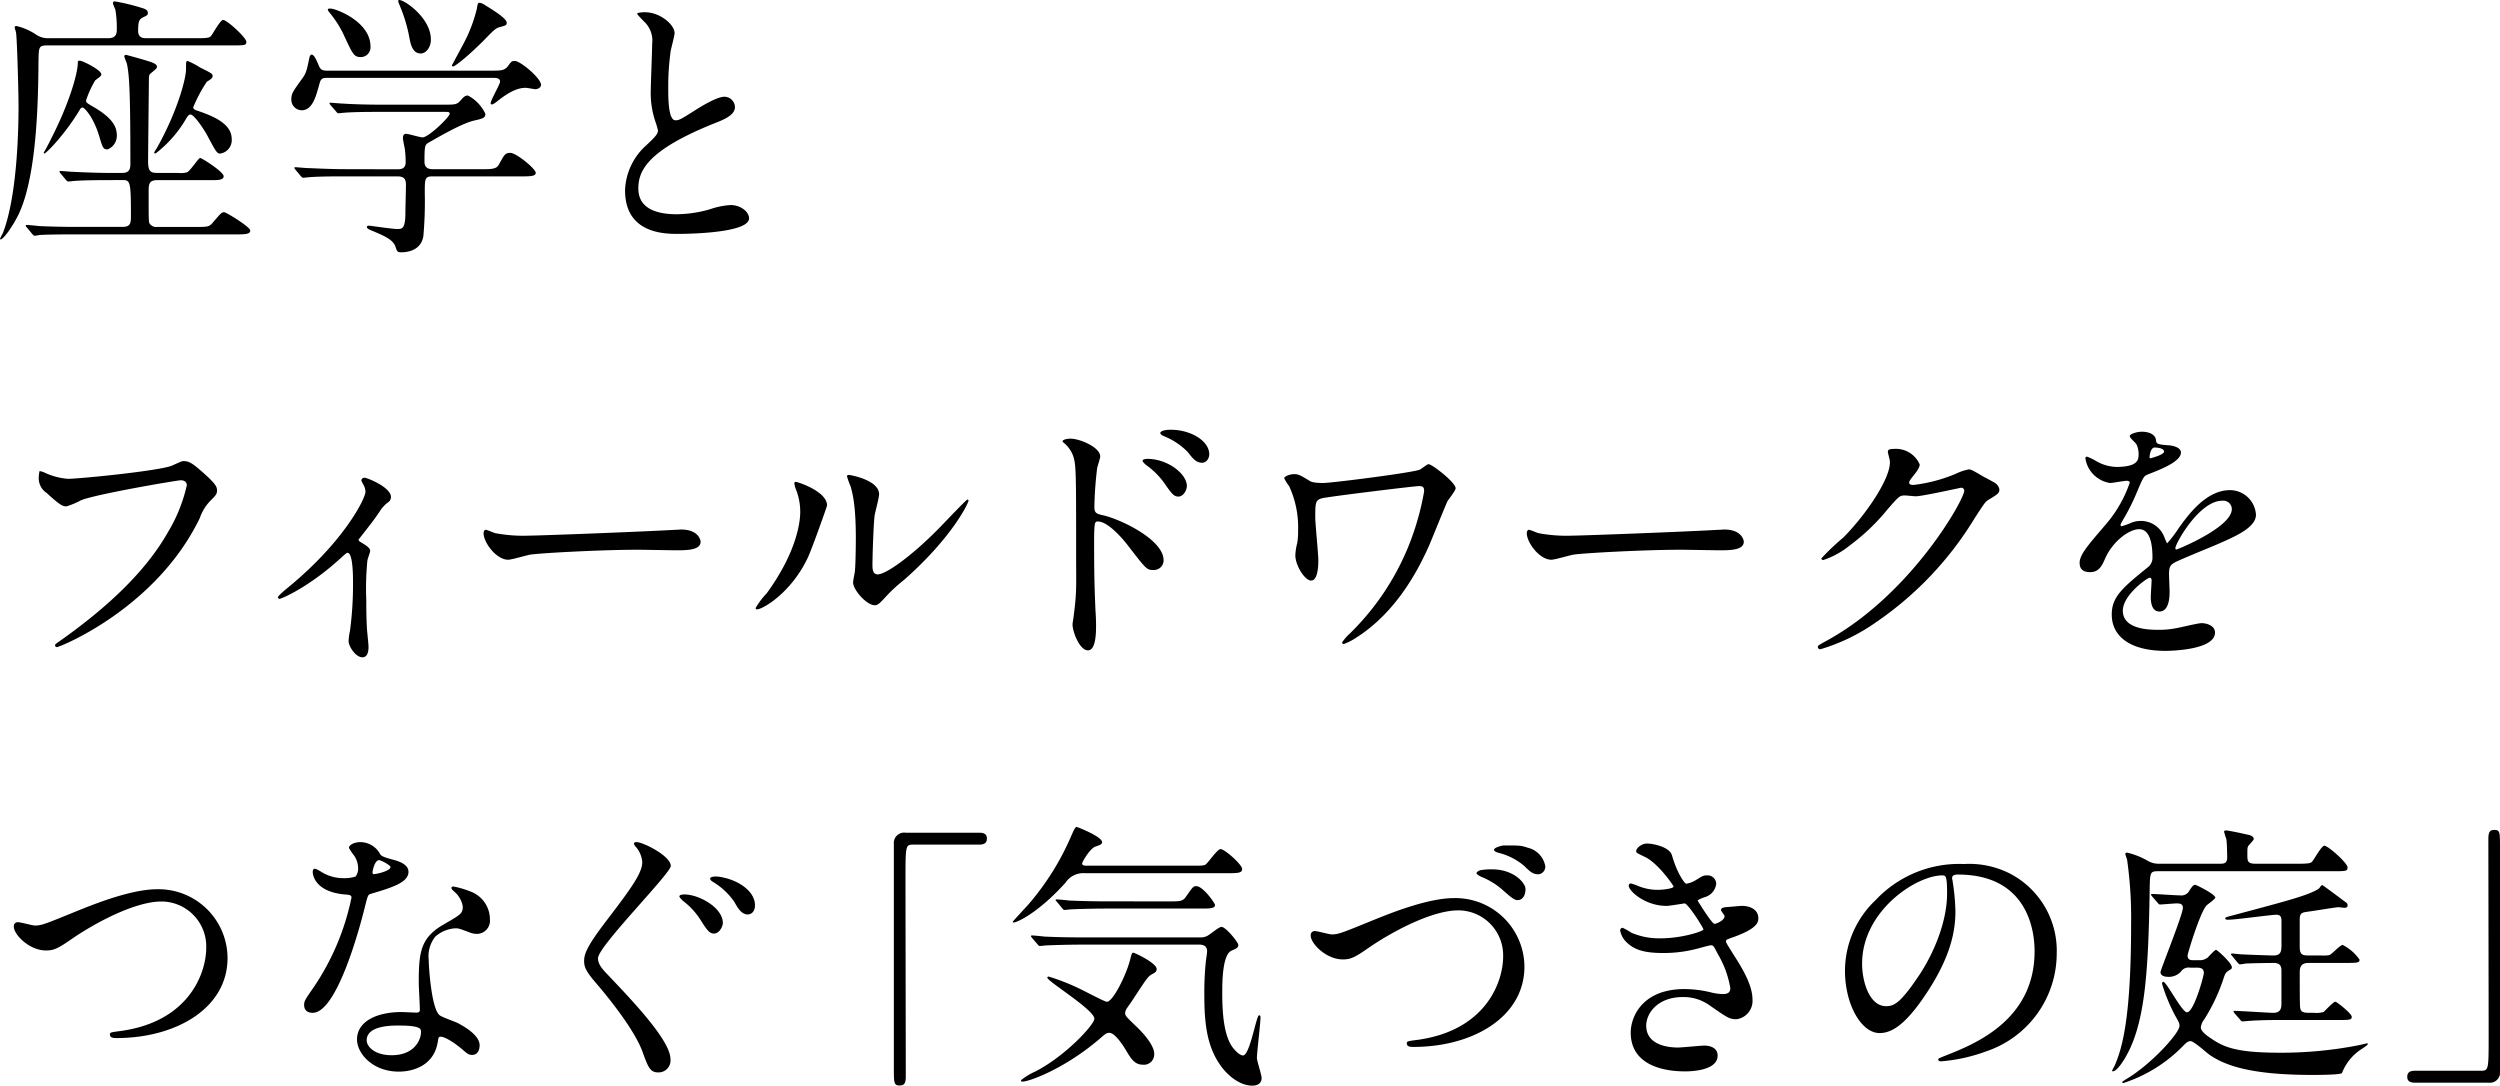 <svg id="txt_03_02座学と_フィールドワークを_つなぐ_気づきの庭_" data-name="txt_03_02座学と フィールドワークを つなぐ「気づきの庭」" xmlns="http://www.w3.org/2000/svg" xmlns:xlink="http://www.w3.org/1999/xlink" width="350" height="152" viewBox="0 0 350 152">
  <defs>
    <clipPath id="clip-path">
      <rect id="長方形_443" data-name="長方形 443" width="350" height="152" fill="none"/>
    </clipPath>
  </defs>
  <g id="グループ_175" data-name="グループ 175" transform="translate(0 0)" clip-path="url(#clip-path)">
    <path id="パス_19509" data-name="パス 19509" d="M27.594,5.278c1.665,0,1.781-.115,1.975-.348.271-.349,1.279-2.213,1.668-2.213.541,0,3.253,2.483,3.253,3.066,0,.5-.231.5-2.093.5H6.625c-1.238,0-1.2.272-1.238,2.289-.039,5.625-.234,16.14-2.829,21.455C1.705,31.739.463,33.446.078,33.446A.081.081,0,0,1,0,33.369a7.238,7.238,0,0,1,.388-.776c2.131-5.431,2.207-15.442,2.207-17.886C2.595,13,2.4,5.551,2.248,4.5c0-.116-.2-.621-.2-.737,0-.155.118-.194.271-.194A8.371,8.371,0,0,1,5.115,4.814a3,3,0,0,0,1.705.464h8.333c1.161,0,1.2-.737,1.2-1.28a15.157,15.157,0,0,0-.194-2.675c-.04-.157-.349-.816-.349-.931A.244.244,0,0,1,16.083.12,29.28,29.28,0,0,1,20.15,1.129c.35.155.543.272.543.58s-.037.349-.618.622c-.543.272-.738.464-.738,1.9,0,1.009.7,1.046,1.2,1.046ZM15.306,25.143c-.89,0-3.565,0-4.921.118-.116,0-.7.078-.814.078s-.194-.078-.347-.233l-.738-.892c-.155-.194-.155-.194-.155-.272,0-.039.037-.079.116-.079.271,0,1.473.118,1.744.118,1.744.078,3.489.154,5.309.154h1.474c.659,0,1.279-.076,1.279-1.2,0-10.282-.155-12.61-.505-14.162A9.465,9.465,0,0,1,17.4,7.84a.223.223,0,0,1,.233-.233c.078,0,2.441.66,2.906.815.891.272,1.434.466,1.434.853,0,.194-.079.272-.93.97-.155.155-.155.273-.194.545,0,.037-.116,10.861-.116,11.677,0,1.435.31,1.667,1.316,1.667h2.869a3.457,3.457,0,0,0,1.24-.076c.426-.116,1.628-2.019,1.86-2.019s3.294,1.941,3.294,2.56c0,.467-.618.543-1.316.543H22.049c-1.238,0-1.238.622-1.238,1.709,0,3.686,0,4.075.116,4.347a1.142,1.142,0,0,0,1.122.5h5.31c1.744,0,1.938,0,2.48-.66,1.085-1.28,1.2-1.4,1.55-1.4.271,0,3.643,2.055,3.643,2.56,0,.542-.773.542-2.093.542H10.581c-.893,0-3.567,0-4.923.078-.118,0-.7.118-.814.118s-.194-.118-.349-.272l-.736-.894c-.155-.155-.155-.194-.155-.233a.1.1,0,0,1,.118-.116c.271,0,1.473.116,1.744.155,1.744.079,3.488.116,5.307.116h6.357c1.2,0,1.2-.58,1.2-1.629,0-4.929-.115-4.929-1.279-4.929Zm-1.434-6.206c-.735-2.484-2.015-3.959-2.325-3.959-.153,0-.308.155-.425.39C9.145,18.666,6.471,21.42,6.2,21.42c-.039,0-.078-.04-.078-.118.31-.542.853-1.552,1.045-1.977,2.482-4.812,3.722-9.118,3.722-10.554,0-.233,0-.349.271-.349.426,0,3.024,1.319,3.024,1.9,0,.2-.116.31-.854.853a14.219,14.219,0,0,0-1.277,2.793c0,.312.037.349,1.045.931,2.792,1.629,3.257,2.872,3.257,4a2.05,2.05,0,0,1-1.28,1.94c-.618,0-.7-.194-1.2-1.9m7.713,2.328a3.586,3.586,0,0,1,.308-.5c2.985-5.276,4.148-9.894,4.148-11.136,0-1.047,0-1.164.233-1.164a10.217,10.217,0,0,1,1.705.892c1.629.815,1.783.892,1.783,1.2s-.194.427-.812.815a20.34,20.34,0,0,0-1.9,3.569c0,.272.347.428.543.466,2.4.816,4.844,1.862,4.844,4a1.907,1.907,0,0,1-1.59,2.017c-.465,0-.58-.194-1.781-2.444-.622-1.165-1.939-3.028-2.4-3.028-.234,0-.389.233-.543.466a16.71,16.71,0,0,1-4.264,4.929.476.476,0,0,1-.194.078.2.2,0,0,1-.078-.155" transform="translate(0 0.074)"/>
    <path id="パス_19510" data-name="パス 19510" d="M53.127,9.892c1.51,0,1.976,0,2.48-.66.426-.58.5-.7.93-.7.812,0,3.681,2.442,3.681,3.336,0,.427-.505.621-.777.621-.115,0-1.2-.194-1.356-.194-.93,0-2.093.348-4.067,1.94-.313.231-.505.388-.7.388a.17.17,0,0,1-.157-.157c0-.425,1.321-2.677,1.321-3.026,0-.5-.5-.543-1.049-.543H30.456c-.7,0-1.046,0-1.24.778-.5,1.783-.969,3.763-2.519,3.763a1.477,1.477,0,0,1-1.435-1.515c0-.813.2-1.085,1.4-2.754.66-.891.736-1.162,1.125-3.1.037-.116.116-.425.308-.425.35,0,.659.7,1.087,1.705.233.543.735.543,1.122.543ZM40.066,23.7c.463,0,1.2,0,1.2-1.009a14.7,14.7,0,0,0-.113-1.823c-.118-.582-.271-1.359-.271-1.513,0-.116,0-.621.426-.621.347,0,1.975.5,2.323.5.853,0,3.8-2.871,3.8-3.3,0-.27-.2-.27-.738-.27H37.586c-.93,0-3.565,0-4.881.116-.158,0-.7.078-.856.078-.115,0-.194-.078-.308-.233l-.777-.894c-.153-.194-.153-.194-.153-.272s.077-.076.116-.076c.271,0,1.435.116,1.707.116,1.122.078,3.137.154,5.344.154h8.759c1.745,0,1.9,0,2.48-.66.388-.466.622-.621.97-.621a5.592,5.592,0,0,1,2.44,2.56c0,.584-.349.661-1.51.933-1.629.348-4.535,2.017-6.434,3.1-.5.31-.583.349-.583,2.677,0,1.047.853,1.047,1.243,1.047h6.7c1.586,0,2.131-.039,2.48-.66.735-1.319.851-1.629,1.587-1.629.853,0,3.568,2.25,3.568,2.793,0,.5-.777.5-2.057.5H45.067c-1.124,0-1.124.312-1.124,2.289a54.639,54.639,0,0,1-.2,6.092c-.271,1.629-1.626,2.248-3.137,2.248-.543,0-.583-.231-.736-.7-.31-1.049-1.511-1.552-3.137-2.252-.468-.192-.893-.349-.893-.58,0-.194.231-.194.349-.194.076,0,3.255.466,3.875.466.659,0,1.122,0,1.163-1.98,0-.852.079-3.606.079-4.19,0-.66-.119-1.2-1.2-1.2H32.665c-.93,0-3.565,0-4.921.118-.116,0-.659.076-.814.076-.116,0-.2-.076-.349-.233l-.736-.892c-.155-.194-.155-.194-.155-.272s.078-.078.115-.078c.271,0,1.435.118,1.707.118,1.122.037,3.139.154,5.348.154ZM30.727,1.2c.775,0,5.617,1.823,5.617,5.315a1.367,1.367,0,0,1-1.316,1.476c-.969,0-1.122-.312-2.286-2.795a14.522,14.522,0,0,0-2.249-3.569c-.037-.078-.155-.272-.116-.349s.273-.078.35-.078M44.8,5.508c0,1.164-.7,1.979-1.435,1.979-1.2,0-1.434-1.474-1.59-2.289A21.29,21.29,0,0,0,40.452.814c-.039-.116-.308-.66-.194-.776.35-.39,4.537,2.289,4.537,5.47M55.413,3.181c0,.349-.155.388-.851.582-.66.155-.857.349-2.365,1.9-2.4,2.405-4.069,3.647-4.3,3.647a.167.167,0,0,1-.155-.155c0-.037,1.356-2.52,1.511-2.832a20.732,20.732,0,0,0,1.976-5.082c.118-.737.155-.855.388-.855A1.757,1.757,0,0,1,52.35.7c1.009.621,3.063,1.862,3.063,2.483" transform="translate(15.526 0)"/>
    <path id="パス_19511" data-name="パス 19511" d="M57.142,19.717c1.163-1.086,1.665-1.591,1.665-2.095a10.14,10.14,0,0,0-.347-1.2,12.457,12.457,0,0,1-.659-4.541c0-.891.192-5.392.192-6.4a3.632,3.632,0,0,0-1.161-3.142c-.814-.853-.932-.97-.932-1.086,0-.155.932-.194,1.048-.194,2.209,0,4.185,1.786,4.185,2.91,0,.351-.465,2.1-.542,2.483a36.585,36.585,0,0,0-.349,5.123c0,1.474,0,4.617,1.008,4.617.543,0,.773-.155,2.868-1.474.426-.272,2.868-1.825,3.993-1.825a1.492,1.492,0,0,1,1.473,1.437c0,1.164-1.589,1.785-2.987,2.328-9.221,3.724-10.539,6.556-10.539,9.08,0,2.638,2.248,3.608,5.386,3.608a17.326,17.326,0,0,0,4.65-.7A10.5,10.5,0,0,1,69,28.058c1.318,0,2.558.894,2.558,1.862,0,1.98-7.905,2.174-9.959,2.174-1.783,0-7.4,0-7.4-6.091a8.8,8.8,0,0,1,2.945-6.286" transform="translate(33.31 0.65)"/>
    <path id="パス_19512" data-name="パス 19512" d="M4.214,41.565a9.445,9.445,0,0,0,3.216.852c1.589,0,12.943-1.123,14.611-1.861,1.2-.543,1.356-.621,1.628-.621.851,0,1.473.543,2.674,1.591,1.744,1.552,1.976,1.979,1.976,2.522,0,.5-.194.7-.891,1.4a6.4,6.4,0,0,0-1.513,2.444c-6.084,12.647-19.609,18.08-20,18.08a.258.258,0,0,1-.271-.233c0-.155.115-.233.5-.5,6.744-4.733,12.208-9.854,15.308-15.363a21.98,21.98,0,0,0,2.637-6.558c0-.66-.66-.7-.853-.7-.426,0-11.706,1.9-13.952,2.795a11.242,11.242,0,0,1-2.015.853c-.5,0-.775,0-2.79-1.862A2.457,2.457,0,0,1,3.36,42.225a4.154,4.154,0,0,1,.116-.894,2.585,2.585,0,0,1,.738.234" transform="translate(2.065 24.619)"/>
    <path id="パス_19513" data-name="パス 19513" d="M35.536,50.3c.659.428,1.473.815,1.473,1.319,0,.2-.347,1.086-.386,1.319a39.792,39.792,0,0,0-.157,5.588c0,1.009,0,2.248.079,3.724,0,.388.233,2.365.233,2.793,0,.31,0,1.474-.854,1.474-.93,0-1.936-1.513-1.936-2.289a8.269,8.269,0,0,1,.192-1.4,48.7,48.7,0,0,0,.428-6.674c0-.97,0-4.267-.775-4.267-.116,0-.2.078-.815.621-4.532,4.191-8.448,5.821-8.68,5.821A.219.219,0,0,1,24.1,58.1c0-.194,1.164-1.164,1.552-1.474,7.71-6.361,10.7-12.337,10.7-13.307a2.034,2.034,0,0,0-.271-.931,4.448,4.448,0,0,1-.31-.621.422.422,0,0,1,.425-.39c.428,0,3.722,1.358,3.722,2.678a.908.908,0,0,1-.31.7,4.453,4.453,0,0,0-1.2,1.243c-.853,1.28-1.085,1.552-3.024,4.035a.4.4,0,0,0,.155.272" transform="translate(14.815 25.506)"/>
    <path id="パス_19514" data-name="パス 19514" d="M68.747,45.9c.234,0,.659-.039.854-.039,2.362,0,2.713,1.435,2.713,1.707,0,1.086-1.589,1.2-3.216,1.2-.893,0-4.768-.078-5.543-.078-5.346,0-14.221.5-15.153.7-.465.078-2.558.7-3.023.7-1.666,0-3.449-2.405-3.449-3.724,0-.233.116-.466.31-.466s1.124.427,1.318.466a21.087,21.087,0,0,0,4.729.349c1.277,0,14.8-.5,20.46-.815" transform="translate(25.77 28.274)"/>
    <path id="パス_19515" data-name="パス 19515" d="M72.885,52.582c-2.323,5.043-6.394,7.371-7.167,7.371a.181.181,0,0,1-.2-.194A10.93,10.93,0,0,1,67.074,57.7c4.263-5.858,4.689-10.088,4.689-11.369A8.517,8.517,0,0,0,71.1,43a2.808,2.808,0,0,1-.155-.7c0-.116.039-.194.192-.194.271,0,4.38,1.321,4.38,3.3,0,.116-1.976,5.7-2.637,7.179m6.279,3.608c0-.194.194-1.2.234-1.4.116-.737.153-3.8.153-4.772,0-4.735-.465-6.325-.736-7.3a10.081,10.081,0,0,1-.5-1.4c0-.155.153-.194.231-.194.194,0,4.263.7,4.263,2.716,0,.466-.543,2.483-.618,2.91-.157,1.047-.312,5.743-.312,7.023,0,.5.039,1.28.738,1.28,1.161,0,4.726-2.56,8.448-6.324.659-.661,3.951-4.153,4.108-4.153a.167.167,0,0,1,.155.155c0,.31-2.248,5.121-9.03,11.1a21.54,21.54,0,0,0-2.674,2.483c-.657.737-1.006,1.009-1.277,1.047-1.125.194-3.179-2.095-3.179-3.181" transform="translate(40.27 25.358)"/>
    <path id="パス_19516" data-name="パス 19516" d="M93.219,38.466c1.393,0,4.185,1.24,4.185,2.483,0,.272-.388,1.395-.426,1.629a49.721,49.721,0,0,0-.388,5.431c0,.815.194.97,1.279,1.2,2.48.582,8.409,3.416,8.409,6.285a1.357,1.357,0,0,1-1.434,1.359c-.93,0-.969-.078-3.643-3.532-1.085-1.4-2.9-3.257-4.106-3.257-.428,0-.543,0-.543,2.869,0,4.114.037,6.168.192,9.662.039.427.079,1.4.079,1.979,0,.931,0,3.53-1.127,3.53-1.2,0-2.168-2.638-2.168-3.647,0-.155.153-.97.153-1.125.467-3.493.35-4.23.35-9,0-11.483,0-12.338-.465-13.578a4.321,4.321,0,0,0-1.358-1.786.3.3,0,0,1-.076-.154c.076-.312,1.046-.349,1.085-.349M109.535,45.1c0,.5-.428,1.474-1.2,1.474-.583,0-.932-.388-1.939-1.862a10.859,10.859,0,0,0-2.519-2.522c-.155-.118-.543-.467-.543-.621,0-.194.35-.272.7-.272,2.753,0,5.5,2.056,5.5,3.8m3.139-4.423c0,.427-.31,1.164-1.008,1.164-.853,0-1.318-.621-2.017-1.515a9.8,9.8,0,0,0-3.333-2.211c-.388-.155-.5-.349-.5-.427,0-.231.463-.466,1.473-.466,2.79,0,5.386,1.552,5.386,3.454" transform="translate(56.626 22.946)"/>
    <path id="パス_19517" data-name="パス 19517" d="M130.231,43.266c-.543,0-10.387,1.2-12.906,1.589-1.628.234-1.628.428-1.628,2.795,0,.931.428,5.121.428,5.974,0,.5,0,2.872-1.009,2.872-.891,0-2.209-2.135-2.209-3.532a8.014,8.014,0,0,1,.271-1.746,10.287,10.287,0,0,0,.116-1.746,13.791,13.791,0,0,0-1.242-6.17,6.814,6.814,0,0,1-.7-1.125c0-.272.775-.58,1.4-.58.581,0,.853.154,2.015.852.271.194.581.388,2.054.388,1.163,0,12.479-1.434,13.487-1.862.231-.078,1.045-.774,1.24-.774.5,0,3.8,2.56,3.8,3.374,0,.349-1.008,1.552-1.164,1.864-.425.931-2.168,5.276-2.558,6.168-1.316,2.948-4.338,9.156-10.191,12.882a8.175,8.175,0,0,1-1.744.892.224.224,0,0,1-.232-.233,6.959,6.959,0,0,1,1.163-1.319,36.041,36.041,0,0,0,8.372-12.765,37.857,37.857,0,0,0,1.938-7.023c0-.425,0-.774-.7-.774" transform="translate(68.441 24.782)"/>
    <path id="パス_19518" data-name="パス 19518" d="M159.2,45.9c.233,0,.659-.039.853-.039,2.364,0,2.713,1.435,2.713,1.707,0,1.086-1.589,1.2-3.216,1.2-.891,0-4.766-.078-5.541-.078-5.348,0-14.221.5-15.153.7-.467.078-2.558.7-3.024.7-1.665,0-3.447-2.405-3.447-3.724,0-.233.115-.466.31-.466s1.122.427,1.318.466a21.079,21.079,0,0,0,4.728.349c1.279,0,14.8-.5,20.462-.815" transform="translate(81.364 28.274)"/>
    <path id="パス_19519" data-name="パス 19519" d="M167.426,39.268c0-.388.543-.388.851-.388a3.624,3.624,0,0,1,3.605,2.173c0,.466-.388.97-1.164,1.94-.192.272-.308.427-.308.621,0,.31.465.31.618.31a21.9,21.9,0,0,0,5.892-1.552,7.234,7.234,0,0,1,1.821-.621c.35,0,.543.116,2.131,1.047.234.116,1.24.66,1.435.776a1.407,1.407,0,0,1,.735.97c0,.545-.271.7-1.55,1.474-.426.272-.581.5-1.938,2.6a47.457,47.457,0,0,1-13.873,14.59,26.529,26.529,0,0,1-7.713,3.723.346.346,0,0,1-.349-.349c0-.154.116-.233,1.316-.891,11.821-6.519,19.185-19.75,19.185-20.952a.42.42,0,0,0-.428-.427c-.076,0-5.424,1.2-6.354,1.2-.234,0-1.28-.116-1.513-.116-.736,0-.814.078-2.44,1.94a29.146,29.146,0,0,1-5.272,5.043,11.8,11.8,0,0,1-3.722,2.058c-.192,0-.271-.116-.271-.234a33.347,33.347,0,0,1,3.063-2.91c3.139-3.142,6.82-8.5,6.512-10.824-.039-.194-.271-1.047-.271-1.2" transform="translate(96.874 23.968)"/>
    <path id="パス_19520" data-name="パス 19520" d="M180.319,55.782c0-1.164,1.087-2.405,3.72-5.47a17.872,17.872,0,0,0,3.3-5.78c0-.234-.271-.272-.426-.272-.387,0-1.976.309-2.327.309a4.112,4.112,0,0,1-3.449-3.414c0-.115,0-.272.232-.272a8.82,8.82,0,0,1,1.473.737,6.135,6.135,0,0,0,2.559.7c3.178,0,3.178-1.049,3.178-1.825a3.118,3.118,0,0,0-.31-1.358c-.116-.194-.93-.892-.93-1.125,0-.31,1.006-.621,1.705-.621.93,0,1.9.349,1.975,1.2.04.506.2.582,1.744.7.271,0,1.744.192,1.744,1.009,0,1.28-2.827,2.366-4.61,3.063-.581.234-.622.312-1.473,2.289a29.854,29.854,0,0,1-2.094,4.191c-.192.349-.271.466-.271.621a.143.143,0,0,0,.157.155,7.79,7.79,0,0,0,1.2-.427,3.612,3.612,0,0,1,1.511-.312,3.494,3.494,0,0,1,3.292,2.368c.271.66.312.737.389.737a18.1,18.1,0,0,0,1.589-2.1c1.279-1.783,3.8-5.315,7.17-5.315a3.657,3.657,0,0,1,3.643,3.454c0,1.823-3.061,3.1-5.464,4.151-.969.427-5.349,2.173-6.047,2.6-.62.388-.659.815-.659,1.631,0,.349.077,1.977.077,2.326,0,.621,0,2.832-1.434,2.832-1.046,0-1.2-1.28-1.2-1.979,0-.388.118-2.25.118-2.289,0-.154,0-.466-.271-.466-.313,0-3.76,2.407-3.76,4.618,0,2.677,3.875,2.677,5,2.677a12.081,12.081,0,0,0,2.48-.233c.543-.078,3.023-.7,3.528-.7.814,0,1.9.386,1.9,1.317,0,2.407-6.008,2.562-6.938,2.562-4.921,0-7.519-2.019-7.519-5.082,0-2.483,1.474-3.726,5.115-6.674a1.65,1.65,0,0,0,.583-1.358c0-1.746-.312-3.918-1.86-3.918-1.473,0-3.759,1.785-4.768,4.112-.425.97-.851,1.9-2.093,1.9-.736,0-1.473-.233-1.473-1.28M190.2,41.118c.079,0,1.941-.506,1.941-.933,0-.5-.97-.582-1.319-.582-.543,0-.7,1.086-.7,1.243s0,.272.074.272m3.528,12.57c0,.078.039.194.157.194s7.749-3.1,7.749-5.664a1.192,1.192,0,0,0-1.355-1.164c-3.218,0-6.55,6.013-6.55,6.634" transform="translate(110.825 23.05)"/>
    <path id="パス_19521" data-name="パス 19521" d="M1.2,82.254a.544.544,0,0,1,.583-.622c.388,0,2.015.466,2.362.466.97,0,1.473-.231,6.24-2.171,1.862-.737,7.169-2.91,10.852-2.91A9.667,9.667,0,0,1,31.118,86.6c.04,7.062-7.208,11.251-15.541,11.251-.349,0-.928,0-.928-.5,0-.309.155-.309,1.587-.5,9.573-1.356,11.9-8.186,11.9-11.638a6.291,6.291,0,0,0-6.278-6.48c-3.681,0-9.224,2.95-12.6,5.278C7.323,85.358,6.744,85.589,5.7,85.589c-2.325,0-4.5-2.211-4.5-3.335" transform="translate(0.737 47.477)"/>
    <path id="パス_19522" data-name="パス 19522" d="M33.926,76.544a3.151,3.151,0,0,0-.543-1.705,7.924,7.924,0,0,1-.735-1.088c0-.466.814-.815,1.59-.815a3.148,3.148,0,0,1,2.788,1.707c.194.272.583.427,1.744.739.736.194,2.21.619,2.21,1.705,0,1.474-2.17,2.173-5.312,3.1-.346.116-.386.234-.735,1.592-.465,1.94-3.8,15.052-7.363,15.052-1.048,0-1.2-.7-1.2-1.086,0-.543.116-.737,1.279-2.405A34.733,34.733,0,0,0,33,80.7c0-.349-.271-.39-.853-.428-4.573-.386-4.573-3.1-4.573-3.141,0-.157.037-.466.271-.466.155,0,.271.037,1.046.5a5.737,5.737,0,0,0,2.984.815,4.83,4.83,0,0,0,1.707-.233,1.836,1.836,0,0,0,.346-1.2m11.162,24.289c-.5,3.375-3.447,4.229-5.462,4.229-3.683,0-5.853-2.56-5.853-4.5,0-2.523,2.753-3.841,6.24-3.841.308,0,1.744.078,2.015.078.347,0,.543-.04.543-.428,0-.58-.155-3.181-.155-3.724,0-4.267.233-6.324,3.488-8.186,2.4-1.4,2.674-1.515,2.674-2.523a3.411,3.411,0,0,0-1.085-1.977c-.349-.312-.5-.467-.5-.621,0-.116.118-.194.271-.194a12.2,12.2,0,0,1,2.286.66,4.164,4.164,0,0,1,2.829,3.957,1.843,1.843,0,0,1-1.823,2.017,2.65,2.65,0,0,1-.89-.157C48.189,85.08,48.034,85,47.569,85a4.64,4.64,0,0,0-2.829,1.162,4.376,4.376,0,0,0-.93,3.222c0,.97.388,6.983,1.55,7.8.347.272,2.17.892,2.519,1.086.814.425,3.061,1.668,3.061,3.1,0,.66-.271,1.356-1.046,1.356-.388,0-.62-.115-1.2-.619-1.046-.933-2.829-2.135-3.373-1.9-.155.078-.155.231-.232.621m-5.58-2.213c-.891,0-4.379,0-4.379,2.058,0,.929,1.163,2.095,3.488,2.095,3.759,0,4.3-2.948,4.07-3.569-.2-.584-2.286-.584-3.179-.584M38.461,76.428c0-.272-1.356-.97-1.589-.97-.659,0-.93,1.592-.93,1.707a.44.44,0,0,0,.078.234c.118.115,2.441-.39,2.441-.971" transform="translate(16.208 44.962)"/>
    <path id="パス_19523" data-name="パス 19523" d="M57.979,72.935c.93,0,4.8,1.941,4.8,3.338,0,1.047-10.191,11.252-10.191,12.919,0,.7.388,1.282,1.2,2.134,3.6,3.8,8.951,9.351,8.951,12.028a1.677,1.677,0,0,1-1.705,1.825c-1.163,0-1.434-.737-2.248-2.989-1.124-2.987-4.611-7.373-6.628-9.7-1.277-1.515-1.511-2.1-1.511-2.911,0-.968.389-2.055,3.024-5.509,3.681-4.812,5.115-6.83,5.115-8.341a3.7,3.7,0,0,0-1.009-2.252c-.115-.154-.192-.349-.115-.466a.762.762,0,0,1,.312-.078m12.09,11.33c0,.506-.505,1.474-1.24,1.474-.622,0-.969-.466-1.9-1.94a10.077,10.077,0,0,0-2.441-2.638c-.039-.039-.5-.466-.5-.621,0-.273.583-.273.736-.273,1.978,0,5.349,1.825,5.349,4m4.5-2.483c0,.815-.465,1.28-1.008,1.28-.893,0-1.4-.892-1.9-1.785a9.737,9.737,0,0,0-2.945-2.756c-.35-.192-.428-.386-.428-.464,0-.272.583-.31.777-.31a4.784,4.784,0,0,1,.736.078c2.441.425,4.766,1.979,4.766,3.957" transform="translate(31.131 44.961)"/>
    <path id="パス_19524" data-name="パス 19524" d="M89.442,72.12c.738,0,1.087.233,1.087.815s-.312.852-1.087.852H80.18c-1.046,0-1.046.234-1.046,4.89,0,4.345.04,23.628.04,27.585,0,.894-.2,1.243-.814,1.243-.856,0-.856-.272-.856-2.56V73.709a1.457,1.457,0,0,1,1.67-1.589Z" transform="translate(47.635 44.459)"/>
    <path id="パス_19525" data-name="パス 19525" d="M97.884,78.1a2.959,2.959,0,0,0-2.674,1.319C91.452,83.6,88.431,85,87.962,85c-.074,0-.153,0-.153-.078S89.59,82.945,89.9,82.6a36.839,36.839,0,0,0,6.082-9.662c.194-.425.543-1.319.777-1.319.078,0,3.565,1.359,3.565,2.134,0,.312-.271.39-.93.621-.738.234-1.862,2.134-1.862,2.368,0,.309.428.309.62.309h14.69c1.626,0,1.82,0,2.093-.272.31-.272,1.548-2.055,1.975-2.055.581,0,3.024,2.173,3.024,2.792,0,.584-.7.584-2.094.584Zm8.139,26.809c-1.124,0-1.628-.815-2.286-1.9-.194-.349-1.513-2.56-2.4-2.56-.35,0-.543.116-1.279.776-4.962,4.267-9.961,6.054-10.852,6.054-.116,0-.232,0-.232-.2a8.793,8.793,0,0,1,1.976-1.2c4.187-2.134,8.293-6.556,8.293-7.41,0-1.241-6.588-5.239-6.588-5.742,0-.118.153-.155.2-.155a30.991,30.991,0,0,1,4.493,1.783c.581.272,3.333,1.746,3.643,1.746.854,0,2.674-3.686,3.216-5.74.271-1.009.271-1.127.505-1.127.153,0,3.253,1.435,3.253,2.289,0,.349-.229.506-.618.7-.581.31-.775.622-2.482,3.22-.153.272-.93,1.359-1.085,1.592a1.5,1.5,0,0,0-.231.619c0,.39.155.543,1.4,1.747.543.5,2.674,2.56,2.674,4a1.449,1.449,0,0,1-1.589,1.513M97.342,88.1c-.891,0-3.526.04-4.881.116-.157,0-.7.078-.814.078-.157,0-.234-.078-.35-.231l-.777-.894c-.115-.155-.153-.194-.153-.272,0-.037.039-.078.153-.078.271,0,1.474.116,1.707.155,1.783.079,3.488.116,5.309.116h16.471a2.09,2.09,0,0,0,1.008-.194c.349-.155,1.668-1.28,2.015-1.28.622,0,2.365,2.174,2.365,2.523,0,.388-.233.5-.969.813-1.242.584-1.279,4.308-1.279,5.782,0,2.677.153,6.13,1.55,7.875.31.388.928,1.009,1.355,1.009.97,0,1.862-5.625,2.248-5.625.2,0,.2.192.2.272,0,.929-.5,4.888-.5,5.7,0,.425.659,2.365.659,2.792,0,.894-.736,1.086-1.319,1.086-1.589,0-3.216-1.2-4.3-2.638-1.626-2.211-2.4-4.849-2.4-9.778a43.516,43.516,0,0,1,.234-5.2,11.741,11.741,0,0,0,.153-1.2c0-.582-.349-.931-1.085-.931Zm12.247-6.052c1.705,0,2.015,0,2.48-.66.93-1.321,1.008-1.474,1.435-1.474.967,0,2.633,2.405,2.633,2.638,0,.5-.775.5-2.054.5H100.792c-.854,0-3.528.039-4.884.116-.116,0-.7.078-.814.078-.155,0-.231-.078-.347-.233l-.738-.892c-.155-.155-.194-.194-.194-.272,0-.04.077-.078.155-.078.271,0,1.473.116,1.707.155,1.781.078,3.525.116,5.307.116Z" transform="translate(53.968 44.147)"/>
    <path id="パス_19526" data-name="パス 19526" d="M113.652,85.832a.542.542,0,0,1,.58-.619c.389,0,2.015.466,2.365.466.969,0,1.473-.234,6.239-2.174,1.86-.737,7.17-2.91,10.85-2.91a9.668,9.668,0,0,1,9.883,9.584c0,7.061-7.209,11.251-15.541,11.251-.347,0-.93,0-.93-.5,0-.31.155-.31,1.59-.5,9.571-1.358,11.9-8.187,11.9-11.638a6.292,6.292,0,0,0-6.279-6.48c-3.681,0-9.224,2.948-12.6,5.276-1.938,1.358-2.519,1.592-3.567,1.592-2.323,0-4.493-2.211-4.493-3.338m25.422-9.272c2.985,0,4.65,1.9,4.65,2.754,0,1.009-.5,1.552-1.085,1.552-.387,0-.659-.116-2.093-1.4a10.211,10.211,0,0,0-3.023-1.861c-.233-.118-.659-.351-.659-.506s.271-.349.58-.427a9.067,9.067,0,0,1,1.629-.116M144,73.534a3.226,3.226,0,0,1,2.482,2.56,1.058,1.058,0,0,1-.93,1.164c-.853,0-1.164-.349-2.094-1.241a8.963,8.963,0,0,0-3.6-1.785c-.389-.118-.542-.272-.542-.39,0-.348,1.124-.619,1.4-.619,2.131,0,2.364,0,3.294.31" transform="translate(69.851 45.139)"/>
    <path id="パス_19527" data-name="パス 19527" d="M147.73,74.684c.657,2.368,1.744,4,2.015,4a3.629,3.629,0,0,0,1.511-.621c.775-.466.89-.543,1.355-.543a1.208,1.208,0,0,1,1.319,1.164,2.215,2.215,0,0,1-1.666,1.9c-.118.04-.932.349-.932.467.271.466,2.015,3.259,2.364,3.259.155,0,1.4-.428,1.4-1.086,0-.155-.5-.7-.5-.853,0-.31.388-.349.543-.388,1.393-.118,2.17-.194,2.4-.194,1.277,0,2.286.619,2.286,1.707,0,.543-.079,1.435-3.41,2.638-1.008.349-1.124.427-1.124.582,0,.2.037.272,1.238,2.173,1.9,2.948,2.482,4.655,2.482,6.092a2.582,2.582,0,0,1-2.248,2.677c-.969,0-1.24-.194-3.759-1.94a6.215,6.215,0,0,0-3.759-1.165c-3.489,0-5.115,2.252-5.115,4,0,2.871,3.408,3.065,4.418,3.065.618,0,3.216-.272,3.759-.272.463,0,1.82.155,1.82,1.4,0,2.211-4.069,2.211-4.534,2.211-1.124,0-7.634,0-7.634-5.433,0-2.248,1.666-6.089,7.519-6.089a15.926,15.926,0,0,1,3.72.466,7.164,7.164,0,0,0,1.7.231c.583,0,1.009-.194,1.009-.815a13.828,13.828,0,0,0-1.744-4.772c-.583-1.125-.62-1.241-.969-1.241-.232,0-1.705.427-2.017.5a18.317,18.317,0,0,1-4.648.582c-2.328,0-3.915-.31-5.117-1.473a3.046,3.046,0,0,1-.93-1.67.357.357,0,0,1,.349-.388,9.879,9.879,0,0,1,1.24.7,9.874,9.874,0,0,0,4.07.776c3.061,0,6-1.009,6-1.241s-2.168-3.647-2.633-3.647c-.079,0-2.133.349-2.52.349-3.023,0-5.309-2.095-5.309-2.832a.3.3,0,0,1,.31-.312,7.694,7.694,0,0,1,1.008.351,7.083,7.083,0,0,0,2.674.543c.93,0,2.288-.194,2.288-.466,0-.116-2.093-3.183-3.954-4.114-1.124-.543-1.28-.58-1.28-.852,0-.39.738-1.049,1.515-1.049.851,0,3.137.466,3.488,1.629" transform="translate(86.341 45.035)"/>
    <path id="パス_19528" data-name="パス 19528" d="M174.973,76.849c0,.116.077.272.077.427a30.039,30.039,0,0,1,.386,4.19c0,2.6-.58,6.207-3.991,11.369-3.1,4.733-5.075,5.664-6.626,5.664-2.558,0-4.844-4-4.844-8.73a13.67,13.67,0,0,1,4.3-9.893,16.024,16.024,0,0,1,12.361-5.043,12.62,12.62,0,0,1,6.24,1.24,12.167,12.167,0,0,1,6.743,11.293,14.467,14.467,0,0,1-9.767,13.656,23.814,23.814,0,0,1-6.433,1.437c-.155,0-.387-.04-.387-.273,0-.116.077-.155,1.046-.543,4.03-1.591,12.441-4.927,12.441-14.589,0-1.513-.155-10.746-10.734-10.746-.777,0-.814.31-.814.543m-12.6,11.91c0,2.523,1.008,5.974,3.371,5.974,1.124,0,2.052-.464,4.728-4.5,2.054-3.141,3.8-7.449,3.8-11.289,0-2.328-.155-2.522-.657-2.522-3.683,0-11.239,5-11.239,12.337" transform="translate(98.322 46.13)"/>
    <path id="パス_19529" data-name="パス 19529" d="M209.211,76.583c1.7,0,1.781-.115,1.975-.349.271-.31,1.279-2.173,1.668-2.173.543,0,3.253,2.444,3.253,3.026,0,.543-.192.543-2.093.543H189.678c-1.238,0-1.238.078-1.279,2.832-.194,11.524-.659,18.508-3.373,23.2-.657,1.125-1.356,1.977-1.744,1.977-.037,0-.153,0-.153-.037a3.013,3.013,0,0,1,.31-.621c1.124-2.483,2.364-6.791,2.364-20.021a57.759,57.759,0,0,0-.542-8.806c0-.154-.271-.815-.271-.968,0-.118.155-.157.271-.157a10.814,10.814,0,0,1,2.908,1.165,3.01,3.01,0,0,0,1.665.386h8.448c.426,0,.97,0,.97-.852,0-.543-.04-2.252-.116-2.6a9.637,9.637,0,0,1-.312-1.009c0-.155.079-.194.271-.194.467,0,3.179.621,3.334.66.31.116.542.272.542.543,0,.155-.62.776-.735.931-.157.233-.157.349-.157,1.358,0,.815.078,1.164,1.124,1.164Zm-13.952,13.5a1.753,1.753,0,0,0,1.24-.349c.192-.155.967-1.086,1.2-1.086.192,0,2.207,1.862,2.207,2.405,0,.194-.076.272-.155.31-.618.388-.7.427-.93,1.047a25.593,25.593,0,0,1-2.788,5.974,2.158,2.158,0,0,0-.465,1.125c0,.349.347.739.851,1.127,2.094,1.511,3.6,2.405,10.233,2.405A56.394,56.394,0,0,0,217.62,102c.194-.04,1.163-.272,1.24-.272.039,0,.076,0,.076.076,0,.118-.037.155-.7.621a6.956,6.956,0,0,0-2.908,3.454c-.155.272-3.563.272-4.106.272-8.6,0-12.208-1.28-14.456-2.832-.389-.272-2.17-1.9-2.637-1.9-.388,0-.659.272-1.006.622a20.509,20.509,0,0,1-8.373,5.237c-.037,0-.192,0-.192-.116,0-.078.388-.31.5-.388,3.526-2.058,7.519-6.479,7.519-7.487,0-.388-.116-.582-.583-1.4a23.759,23.759,0,0,1-1.86-4.5c0-.155.077-.272.194-.272.426,0,2.6,4.267,3.294,4.267.97,0,2.364-5.082,2.364-5.509,0-.737-.62-.737-.967-.737H194.1a1.294,1.294,0,0,0-1.318.543,2.288,2.288,0,0,1-1.821.737c-.386,0-1.045-.116-1.045-.66,0-.31,3.137-8.071,3.137-9,0-.543-.387-.619-.891-.619-.31,0-2.054.154-2.286.154-.155,0-.231-.078-.349-.231l-.775-.892c-.155-.194-.155-.194-.155-.273s.078-.078.155-.078c.543,0,3.255.194,3.875.194a1.274,1.274,0,0,0,1.356-.7c.388-.584.542-.778.814-.778.116,0,2.792,1.321,2.792,1.786,0,.231-1.125.968-1.279,1.162-.97,1.243-2.6,6.713-2.6,6.946,0,.66.505.66.814.66Zm16.159,7.371a3.436,3.436,0,0,0,1.318-.115c.271-.194,1.356-1.437,1.668-1.437.194,0,2.286,1.668,2.286,2.095,0,.466-.233.466-2.327.466H206c-.893,0-2.637.039-3.567.116-.155,0-.891.078-1.048.078-.115,0-.192-.078-.308-.231l-.777-.892c-.153-.194-.153-.194-.153-.273,0-.039.037-.078.116-.078.891,0,4.689.272,5.465.272,1.122,0,1.122-.815,1.122-1.395V91.521c0-.892-.505-1.047-1.085-1.047-.93,0-3.061.039-3.914.078a5.873,5.873,0,0,1-.814.116c-.116,0-.2-.116-.349-.272l-.736-.892c-.155-.155-.155-.194-.155-.233a.1.1,0,0,1,.115-.116c.234,0,1.2.116,1.4.116.7.039,3.759.155,4.456.155,1.007,0,1.085-.622,1.085-1.435V84.654c0-.388,0-.931-.7-.931-.775,0-5.7.7-6.783.7-.115,0-.386,0-.386-.2,0-.116.078-.154.969-.388,6.935-1.861,10.85-2.832,12.169-3.8.076-.078.31-.466.425-.466s3.023,2.211,3.412,2.483a.469.469,0,0,1,.153.348c0,.349-.308.349-.463.349-.116,0-.7-.078-.815-.078-.386,0-3.565.543-4.261.621-.814.118-1.164.157-1.164,1.088v3.879c0,1.164.543,1.164,1.242,1.164h1.744a5.281,5.281,0,0,0,1.124-.039c.349-.078,1.548-1.435,1.9-1.435a6.415,6.415,0,0,1,2.364,2.056c0,.466-.271.466-2.364.466h-4.766c-1.242,0-1.242.815-1.242,1.474,0,.853,0,4.035.039,4.578.04.7.271.931,1.2.931Z" transform="translate(112.552 44.34)"/>
    <path id="パス_19530" data-name="パス 19530" d="M209.815,107.263c-.736,0-1.085-.233-1.085-.815s.31-.853,1.085-.853h9.261c1.048,0,1.048-.233,1.048-4.89,0-4.343-.04-23.628-.04-27.585,0-.892.194-1.241.815-1.241.814,0,.814.272.814,2.56v31.233a1.428,1.428,0,0,1-1.629,1.591Z" transform="translate(128.287 44.31)"/>
  </g>
</svg>

